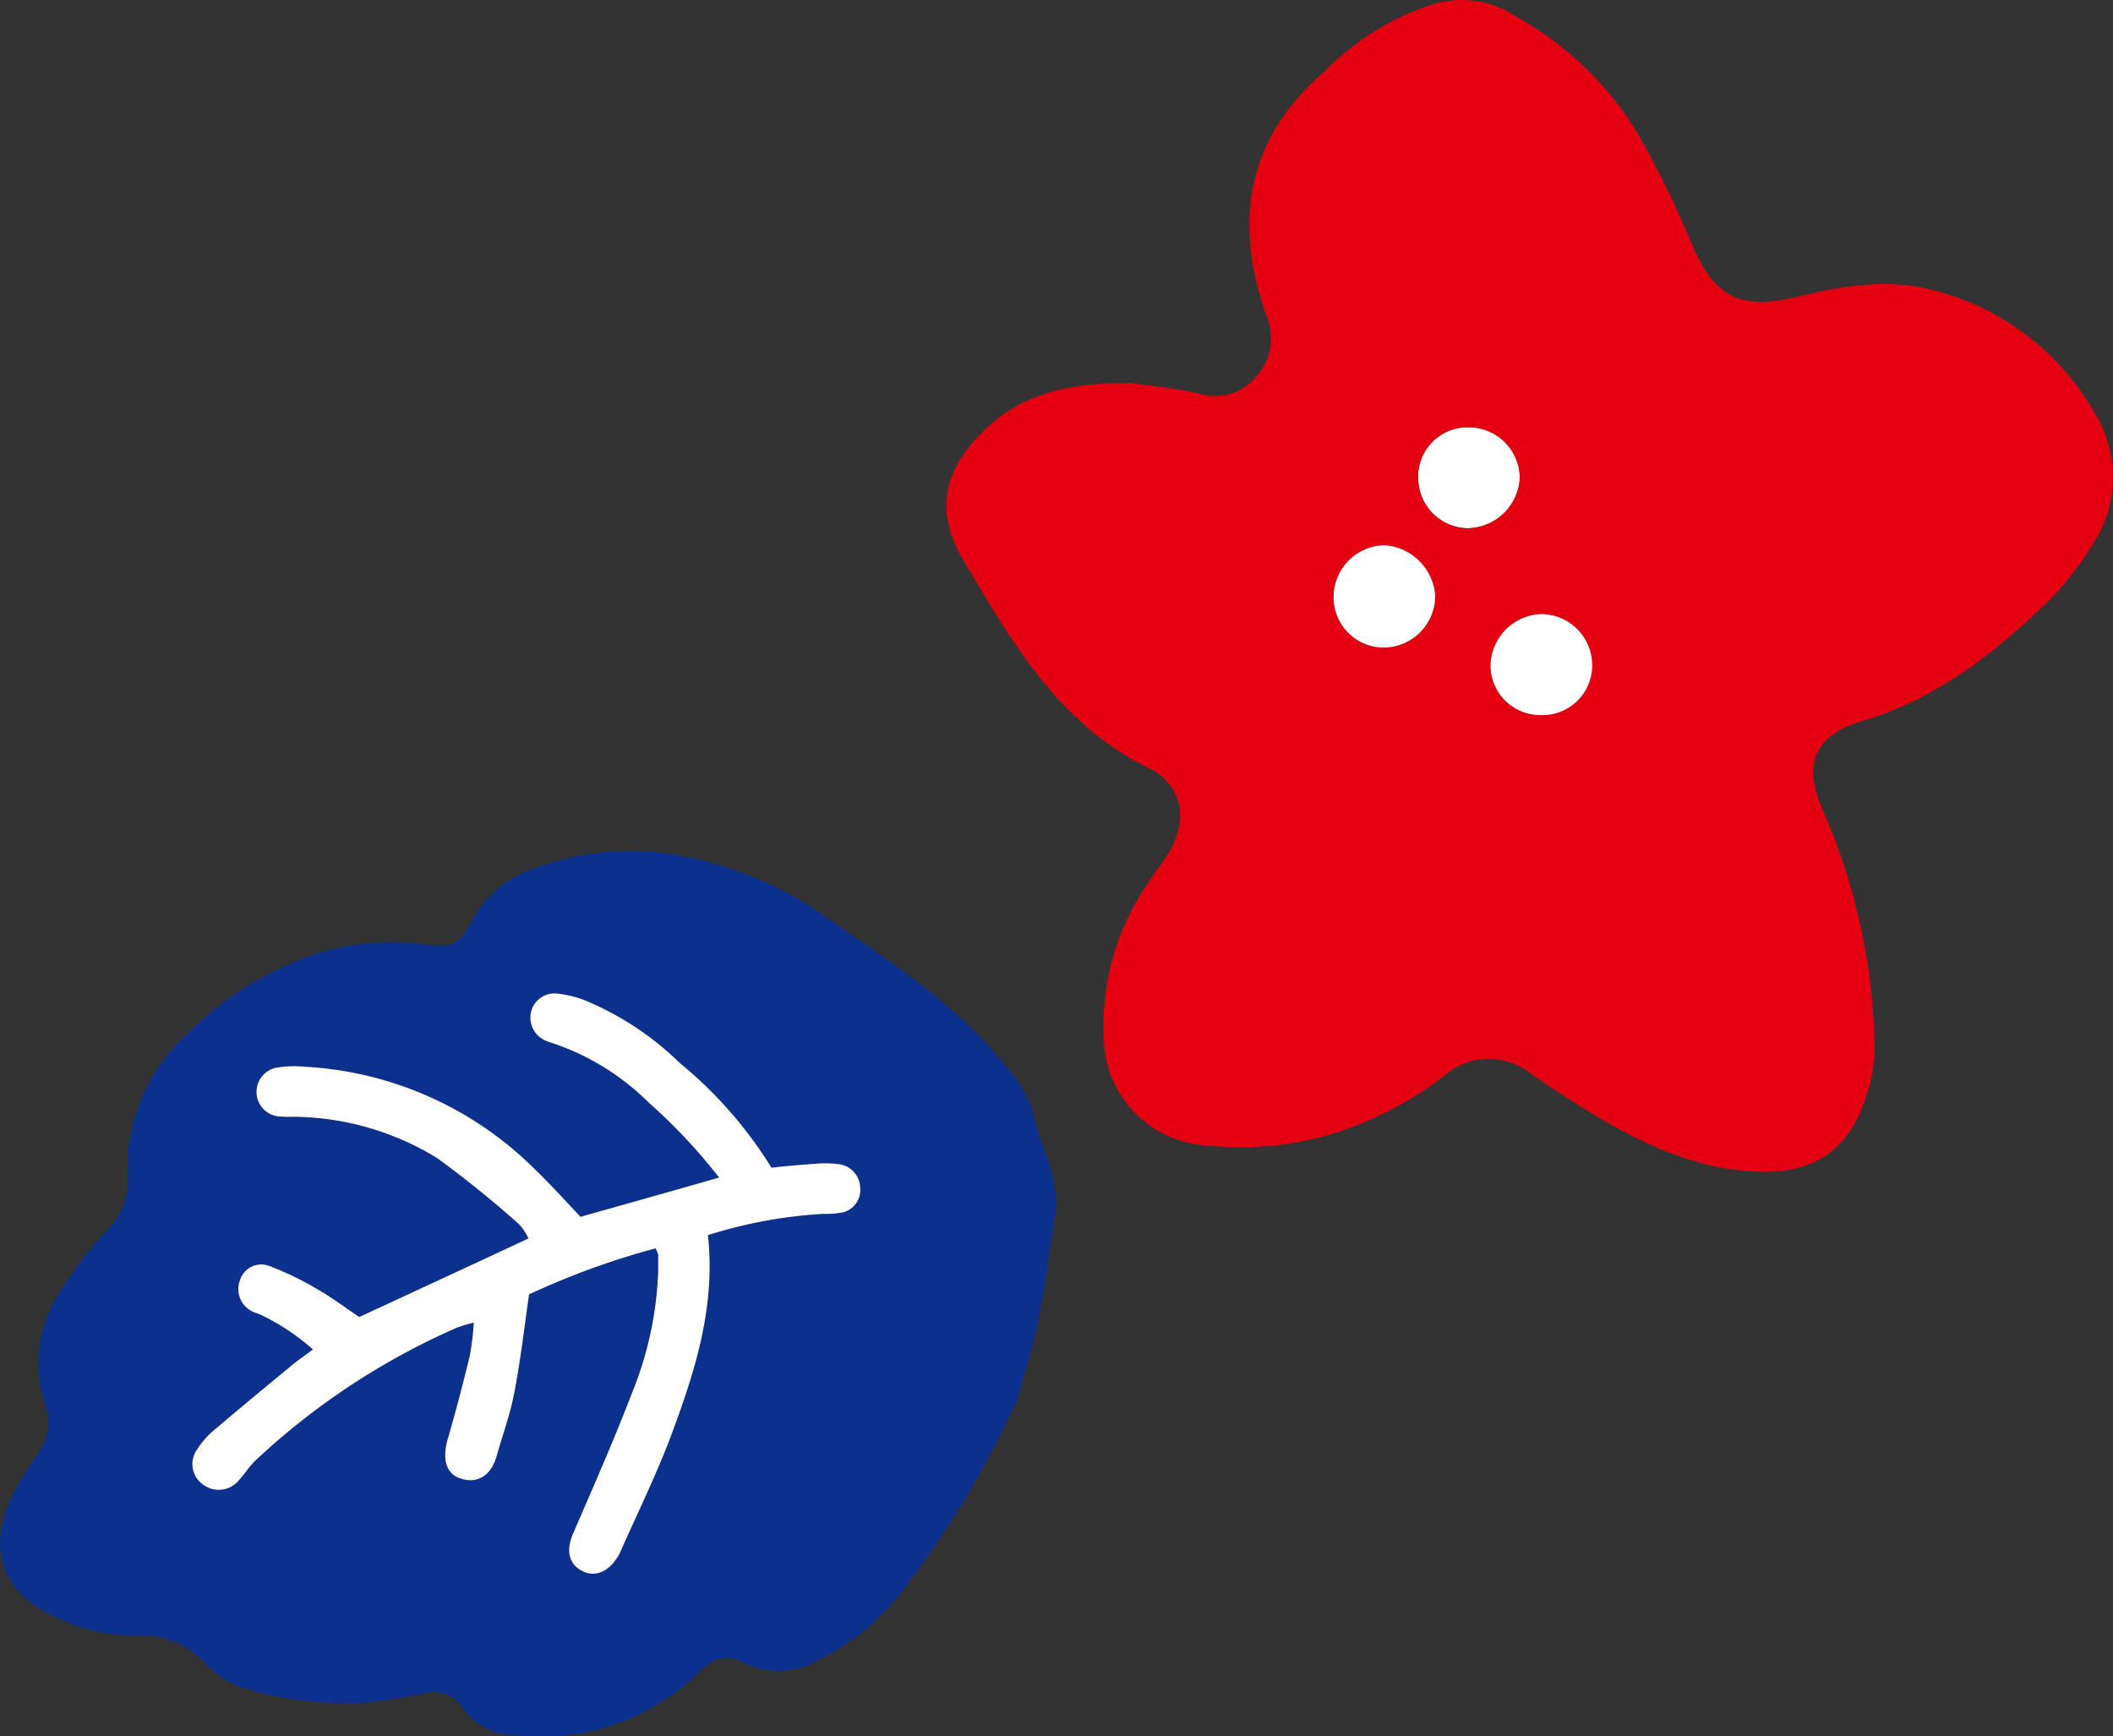 <svg xmlns="http://www.w3.org/2000/svg" width="129.459" height="106.388"><rect width="100%" height="100%" fill="#333333" stroke="none"/><g data-name="グループ 2192"><path fill="#00983e" d="M93.118 29.27a3.25 3.25 0 0 1-3.217 3.092 3.08 3.08 0 0 1-3.009-3.008 3.02 3.02 0 0 1 3.05-3.176 3.13 3.13 0 0 1 3.176 3.092" data-name="パス 322"/><path fill="#fff" d="M93.118 29.27a3.25 3.25 0 0 1-3.217 3.092 3.08 3.08 0 0 1-3.009-3.008 3.02 3.02 0 0 1 3.05-3.176 3.13 3.13 0 0 1 3.176 3.092" data-name="パス 325"/><path fill="#00983e" d="M97.548 40.72a3.116 3.116 0 0 1-6.226.167 3.22 3.22 0 0 1 3.05-3.259 3.13 3.13 0 0 1 3.176 3.092" data-name="パス 320"/><path fill="#e40011" d="M128.263 25.175a15.86 15.86 0 0 0-9.654-7.355c-2.8-.794-5.6-.334-8.357.334-3.762.92-5.266.042-6.729-3.51a59 59 0 0 0-3.217-6.519 20.1 20.1 0 0 0-7.4-7.1 6 6 0 0 0-5.139-.752 16.15 16.15 0 0 0-6.519 4.012c-4.053 3.51-6.1 8.148-3.636 15.127a3.45 3.45 0 0 1-.668 3.677 3.2 3.2 0 0 1-3.385 1.045c-1.671-.376-3.385-.543-4.3-.669-4.263-.042-6.937.919-8.984 2.925-2.466 2.424-3.009 4.89-1.3 7.856 2.967 4.973 5.808 10.071 11.366 12.788 2.048 1 2.466 3.05 1.38 5.014-.419.752-1 1.421-1.463 2.173a15.34 15.34 0 0 0-2.632 9.319 6.687 6.687 0 0 0 6.351 6.644 19.5 19.5 0 0 0 7.9-.794 22.2 22.2 0 0 0 6.6-3.468 4.1 4.1 0 0 1 5.223-.21c.919.628 1.8 1.254 2.758 1.839 3.176 2.006 6.519 3.8 10.363 4.179 4.555.46 6.645-1.5 7.647-4.973a8.7 8.7 0 0 0 .376-2.758 37.2 37.2 0 0 0-3.175-14.374c-1.212-2.759-.544-4.555 2.381-5.433 4.681-1.379 8.316-4.3 11.7-7.605a20 20 0 0 0 2.424-3.176 7.47 7.47 0 0 0 .084-8.232m-43.46 14.5a3.085 3.085 0 0 1-3.092-3.092 3.185 3.185 0 0 1 3.092-3.176 3.337 3.337 0 0 1 3.134 3.134 3.184 3.184 0 0 1-3.134 3.134m5.1-7.313a3.08 3.08 0 0 1-3.01-3.009 3.02 3.02 0 0 1 3.05-3.176 3.13 3.13 0 0 1 3.176 3.093 3.25 3.25 0 0 1-3.216 3.092m4.512 11.45a3.054 3.054 0 0 1-3.092-2.925 3.22 3.22 0 0 1 3.05-3.259 3.13 3.13 0 0 1 3.176 3.092 3.043 3.043 0 0 1-3.134 3.092" data-name="パス 321"/><path fill="#00983e" d="M87.933 36.541a3.184 3.184 0 0 1-3.134 3.134 3.085 3.085 0 0 1-3.092-3.092 3.186 3.186 0 0 1 3.092-3.176 3.336 3.336 0 0 1 3.134 3.134" data-name="パス 323"/><path fill="#fff" d="M94.414 43.812a3.054 3.054 0 0 1-3.092-2.925 3.22 3.22 0 0 1 3.05-3.259 3.13 3.13 0 0 1 3.176 3.092 3.043 3.043 0 0 1-3.134 3.092" data-name="パス 324"/><path fill="#fff" d="M87.933 36.541a3.184 3.184 0 0 1-3.134 3.134 3.085 3.085 0 0 1-3.092-3.092 3.186 3.186 0 0 1 3.092-3.176 3.336 3.336 0 0 1 3.134 3.134" data-name="パス 326"/><path fill="#0c308d" d="M63.633 80.763c.428-2.068.641-4.167 1.009-6.231.376-2.288-.905-4.209-1.326-6.286a7.4 7.4 0 0 0-1.671-2.905c-2.862-3.6-6.624-6.114-10.366-8.681a23.05 23.05 0 0 0-9.479-4.224 16.95 16.95 0 0 0-9.539.95 6.6 6.6 0 0 0-3.265 2.886c-.826 1.591-1.2 1.806-3.04 1.586a14.8 14.8 0 0 0-6.84.672 20.2 20.2 0 0 0-7.679 4.842 11.13 11.13 0 0 0-3.606 8.739 4.19 4.19 0 0 1-1.3 3.3 21.5 21.5 0 0 0-2.775 3.627 7.78 7.78 0 0 0-.974 7.041 2.99 2.99 0 0 1-.288 2.694c-.536.887-1.17 1.733-1.633 2.65-1.624 3.109-.988 6.041 2.41 7.585a11.3 11.3 0 0 0 5.127 1.207 5.1 5.1 0 0 1 4.1 1.634 6 6 0 0 0 2.566 1.627 22.2 22.2 0 0 0 7.292.85 39 39 0 0 0 3.644-.57 2.09 2.09 0 0 1 2.346.855 3.86 3.86 0 0 0 3.244 1.707 13.73 13.73 0 0 0 10.8-3.442c.311-.27.572-.56.873-.8a1.89 1.89 0 0 1 2.206-.254 4.75 4.75 0 0 0 4.679-.115 14.86 14.86 0 0 0 5.1-4.173 61.2 61.2 0 0 0 7.082-11.793c.362-1.356.951-3.13 1.312-4.97m-12.056-6.483a5.7 5.7 0 0 1-1.171.085 29 29 0 0 0-7.042 1.3c.457 4.2-.682 7.986-2.038 11.687-.931 2.6-2.152 5.078-3.277 7.6a2.3 2.3 0 0 1-.2.4c-.566.96-1.448 1.306-2.208.879-.82-.424-.976-1.283-.531-2.293 1.23-2.845 2.484-5.679 3.594-8.573a21.8 21.8 0 0 0 1.613-7.488v-1.024a3 3 0 0 0-.157-.378 47.5 47.5 0 0 0-7.755 2.823c-.3 2.093-.528 4.1-.914 6.071-.249 1.29-.711 2.548-1.076 3.846-.416 1.419-1.388 1.643-2.21 1.361-.9-.288-1.147-1.212-.758-2.5.482-1.648.915-3.316 1.323-4.994a17 17 0 0 0 .251-2.056 10 10 0 0 0-1.037.311 43.6 43.6 0 0 0-12.285 8.084c-.408.371-.692.851-1.052 1.242a1.6 1.6 0 0 1-2.241.268 1.53 1.53 0 0 1-.353-2.106 5 5 0 0 1 .944-1.116 366 366 0 0 1 4.764-3.972c.4-.346.87-.663 1.406-1.067a14 14 0 0 0-3.07-2.062c-.208-.114-.471-.166-.679-.281a1.52 1.52 0 0 1-.725-1.889 1.36 1.36 0 0 1 1.784-.883 19 19 0 0 1 2.916 1.4c.9.512 1.719 1.135 2.609 1.73 3.407-1.577 6.848-3.169 10.367-4.813a3.4 3.4 0 0 0-.557-.855 65 65 0 0 0-5.027-4.063 17.05 17.05 0 0 0-8.838-2.539 8 8 0 0 1-.873-.019 1.511 1.511 0 0 1-.192-2.977 6.4 6.4 0 0 1 1.761-.069 21.6 21.6 0 0 1 14.113 6.279c.937.9 1.833 1.892 2.8 2.917 2.7-.761 5.528-1.554 8.492-2.405a33.6 33.6 0 0 0-4.3-4.587 15.3 15.3 0 0 0-5.831-3.628 5 5 0 0 1-.568-.206 1.54 1.54 0 0 1-.821-1.73 1.47 1.47 0 0 1 1.544-1.125 6.5 6.5 0 0 1 1.712.4 18.4 18.4 0 0 1 5.873 3.872 25.8 25.8 0 0 1 5.6 6.4c.864-.1 1.777-.176 2.714-.243a6.7 6.7 0 0 1 1.463.035 1.49 1.49 0 0 1 1.257 1.428 1.413 1.413 0 0 1-1.114 1.529" data-name="パス 333"/><path fill="#fff" d="M51.586 74.288a5.7 5.7 0 0 1-1.171.085 29 29 0 0 0-7.042 1.3c.457 4.2-.682 7.986-2.038 11.687-.931 2.6-2.152 5.078-3.277 7.6a2.3 2.3 0 0 1-.2.4c-.566.96-1.448 1.306-2.208.879-.82-.424-.976-1.283-.531-2.293 1.23-2.845 2.484-5.679 3.594-8.573a21.8 21.8 0 0 0 1.613-7.488v-1.024a3 3 0 0 0-.157-.378 47.5 47.5 0 0 0-7.755 2.823c-.3 2.093-.528 4.1-.914 6.071-.249 1.29-.711 2.548-1.076 3.846-.416 1.419-1.388 1.643-2.21 1.361-.9-.288-1.147-1.212-.758-2.5.482-1.648.915-3.316 1.323-4.994a17 17 0 0 0 .251-2.056 10 10 0 0 0-1.037.311 43.6 43.6 0 0 0-12.285 8.084c-.408.371-.692.851-1.052 1.242a1.6 1.6 0 0 1-2.241.268 1.53 1.53 0 0 1-.353-2.106 5 5 0 0 1 .944-1.116 366 366 0 0 1 4.764-3.972c.4-.346.87-.663 1.406-1.067a14 14 0 0 0-3.07-2.062c-.208-.114-.471-.166-.679-.281a1.52 1.52 0 0 1-.725-1.889 1.36 1.36 0 0 1 1.784-.883 19 19 0 0 1 2.916 1.4c.9.512 1.719 1.135 2.609 1.73 3.407-1.577 6.848-3.169 10.367-4.813a3.4 3.4 0 0 0-.557-.855 65 65 0 0 0-5.027-4.063 17.05 17.05 0 0 0-8.838-2.539 8 8 0 0 1-.873-.019 1.511 1.511 0 0 1-.192-2.977 6.4 6.4 0 0 1 1.761-.069 21.6 21.6 0 0 1 14.113 6.279c.937.9 1.833 1.892 2.8 2.917 2.7-.761 5.528-1.554 8.492-2.405a33.6 33.6 0 0 0-4.3-4.587 15.3 15.3 0 0 0-5.831-3.628 5 5 0 0 1-.568-.206 1.54 1.54 0 0 1-.821-1.73 1.47 1.47 0 0 1 1.544-1.125 6.5 6.5 0 0 1 1.712.4 18.4 18.4 0 0 1 5.873 3.872 25.8 25.8 0 0 1 5.6 6.4c.864-.1 1.777-.176 2.714-.243a6.7 6.7 0 0 1 1.463.035 1.49 1.49 0 0 1 1.257 1.428 1.413 1.413 0 0 1-1.114 1.529" data-name="パス 334"/></g></svg>